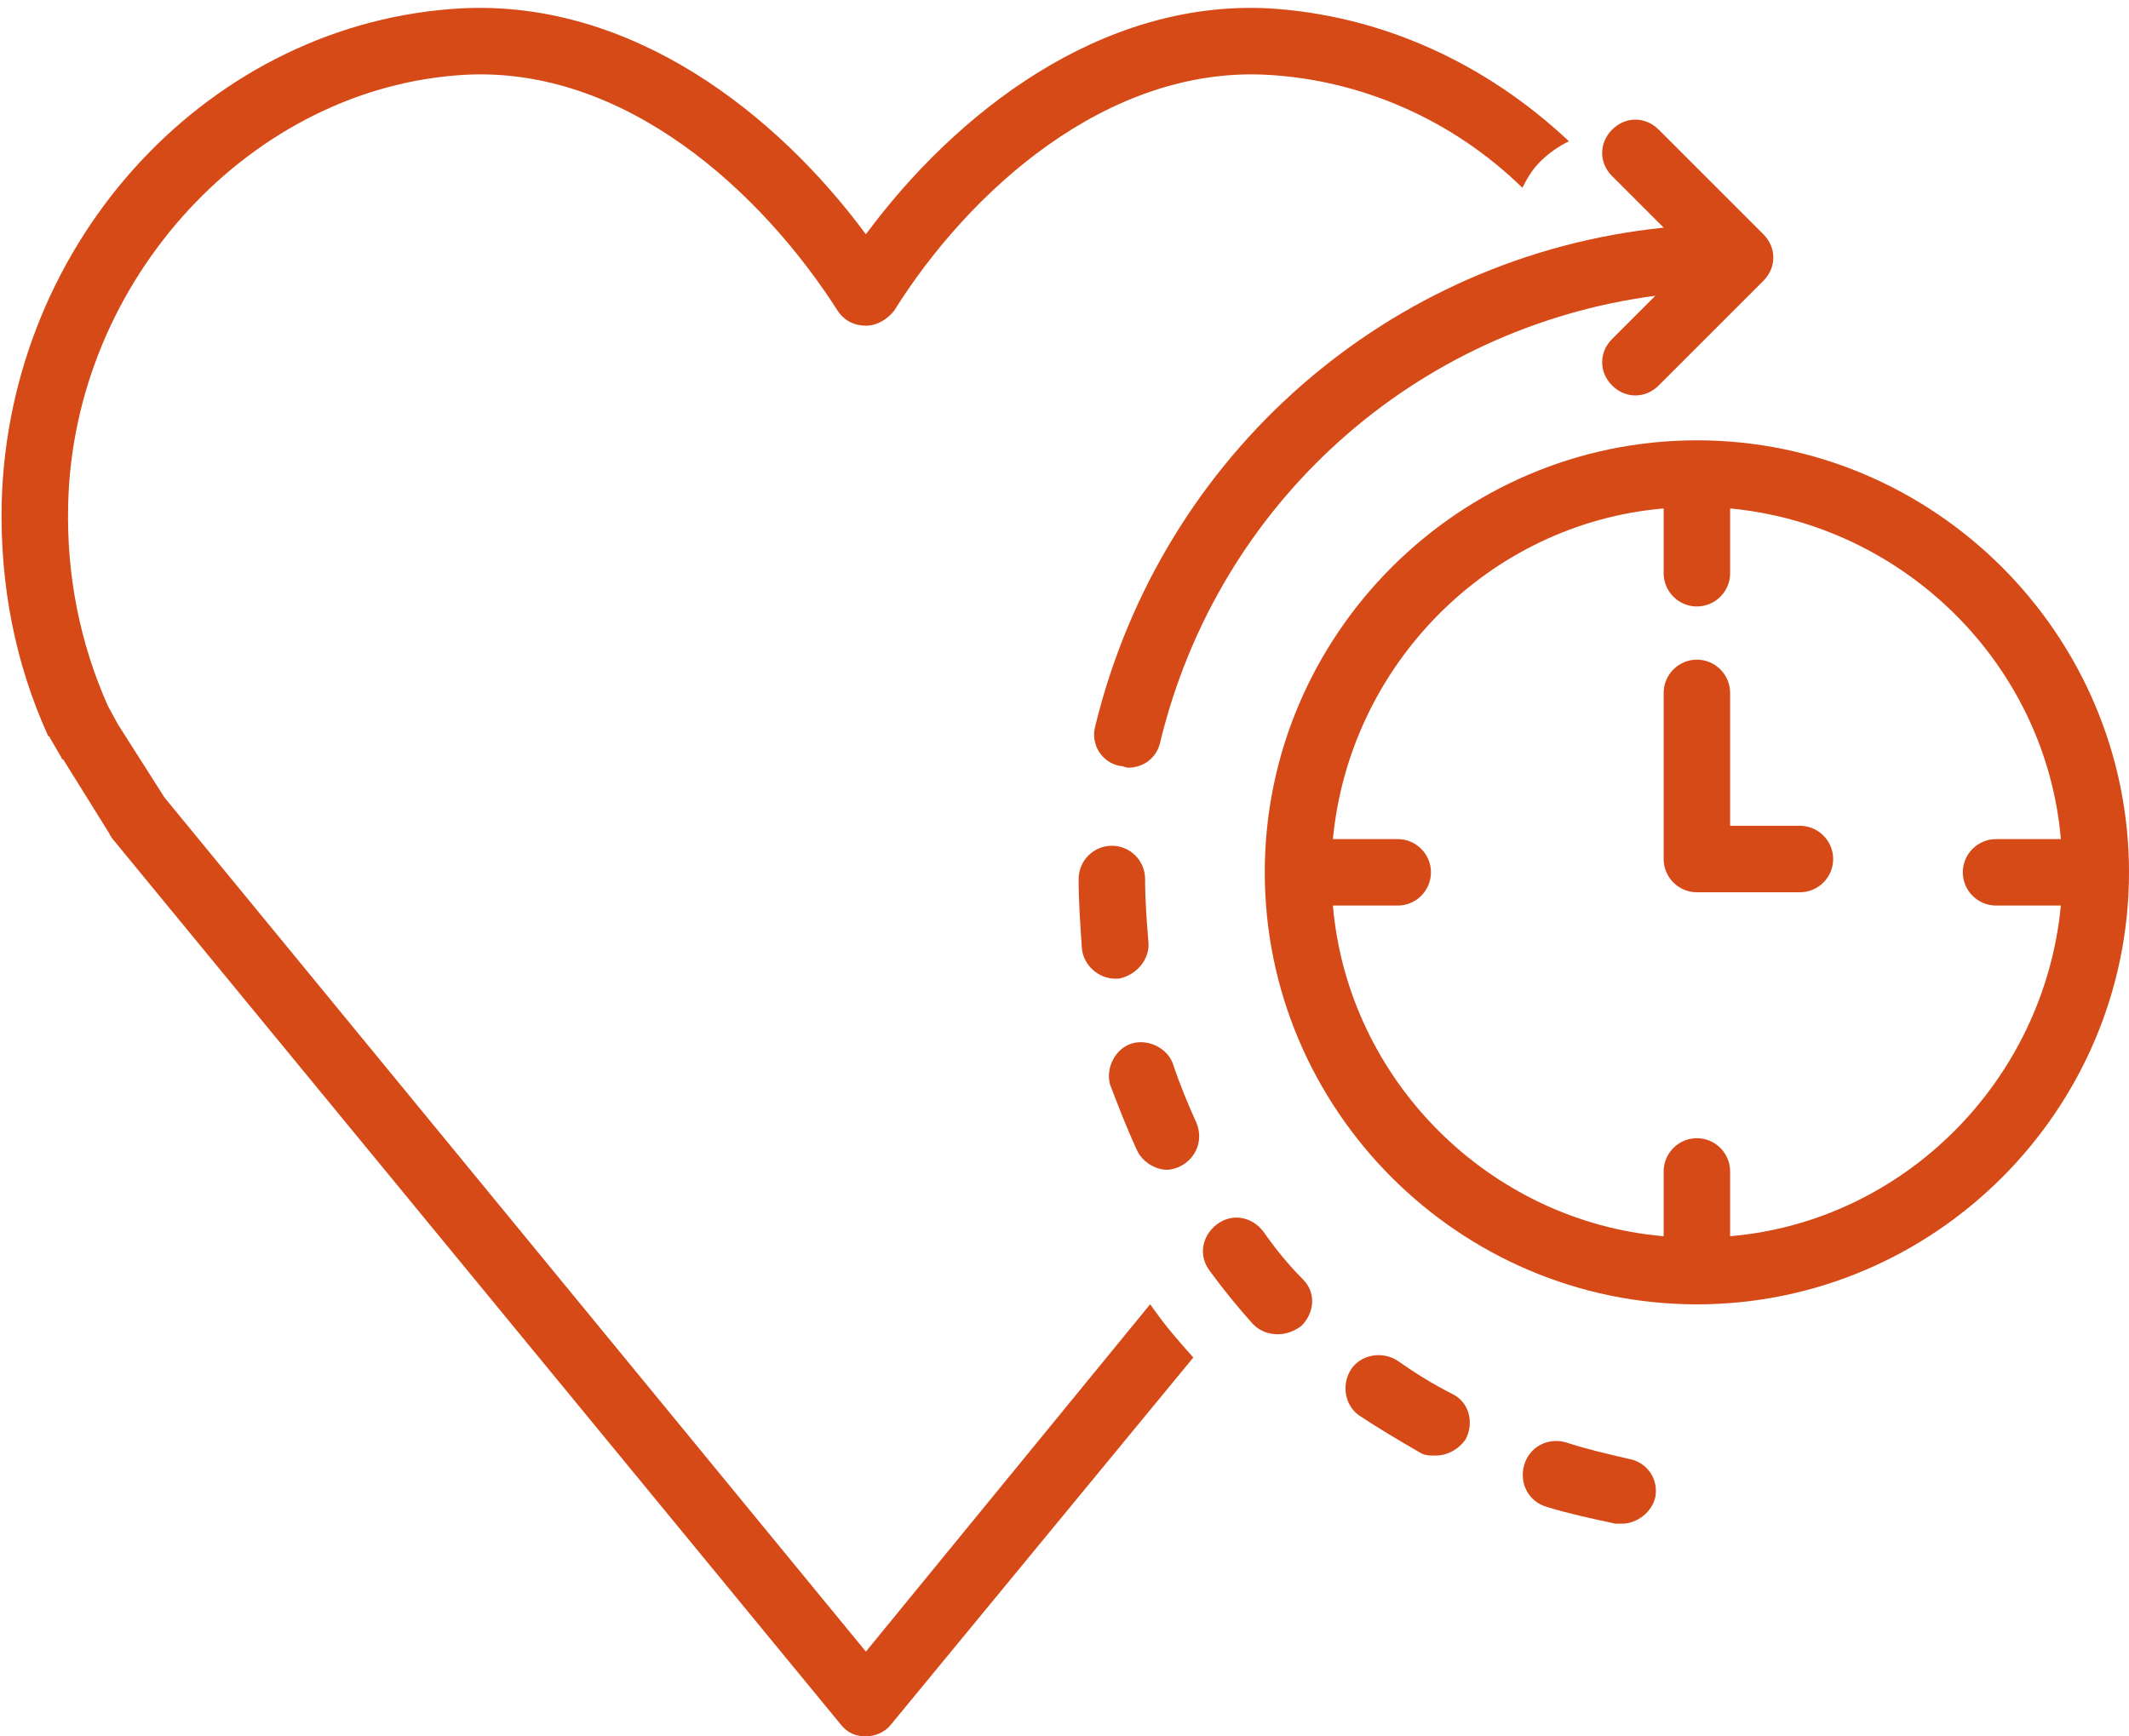 <?xml version="1.0" encoding="UTF-8" standalone="no"?><svg xmlns="http://www.w3.org/2000/svg" xmlns:xlink="http://www.w3.org/1999/xlink" fill="#d64a18" height="104.5" preserveAspectRatio="xMidYMid meet" version="1" viewBox="-0.1 11.5 128.1 104.5" width="128.1" zoomAndPan="magnify"><g id="change1_1"><path d="M128,64c0-14.3-11.7-26-26-26S76,49.7,76,64s11.7,26,26,26S128,78.3,128,64z M100,82v3.9C89.5,85,81,76.5,80.1,66H84 c1.1,0,2-0.9,2-2s-0.9-2-2-2h-3.9c1-10.5,9.4-19,19.9-19.9V46c0,1.1,0.9,2,2,2s2-0.9,2-2v-3.9c10.5,1,19,9.4,19.9,19.9H120 c-1.1,0-2,0.9-2,2s0.9,2,2,2h3.9c-1,10.5-9.4,19-19.9,19.9V82c0-1.1-0.9-2-2-2S100,80.9,100,82z"/></g><g id="change1_2"><path d="M94.1,98.3c-1.1-0.3-2.2,0.3-2.5,1.4c-0.3,1.1,0.3,2.2,1.4,2.5c1.3,0.4,2.7,0.7,4.1,1c0.1,0,0.2,0,0.4,0 c0.9,0,1.8-0.7,2-1.6c0.2-1.1-0.5-2.1-1.6-2.3C96.6,99,95.3,98.7,94.1,98.3z"/></g><g id="change1_3"><path d="M84,93.4c-0.9-0.6-2.2-0.4-2.8,0.5c-0.6,0.9-0.4,2.2,0.5,2.8c1.2,0.8,2.4,1.5,3.6,2.2c0.3,0.2,0.6,0.2,1,0.2 c0.7,0,1.4-0.4,1.8-1c0.5-1,0.2-2.2-0.8-2.7C86.1,94.8,85,94.1,84,93.4z"/></g><g id="change1_4"><path d="M68.3,80.7c0.3,0.7,1.1,1.2,1.8,1.2c0.3,0,0.6-0.1,0.8-0.2c1-0.5,1.4-1.6,1-2.6c-0.5-1.1-1-2.3-1.4-3.5 c-0.3-1-1.5-1.6-2.5-1.3c-1,0.3-1.6,1.5-1.3,2.5C67.2,78.1,67.7,79.4,68.3,80.7z"/></g><g id="change1_5"><path d="M69,68.2c-0.1-1.2-0.2-2.5-0.2-3.8c0-1.1-0.9-2-2-2s-2,0.9-2,2c0,1.4,0.1,2.8,0.2,4.2c0.1,1,1,1.8,2,1.8c0.1,0,0.1,0,0.2,0 C68.3,70.2,69.1,69.2,69,68.2z"/></g><g id="change1_6"><path d="M75.3,91.2c0.4,0.4,0.9,0.6,1.5,0.6c0.5,0,1-0.2,1.4-0.5c0.8-0.8,0.9-2,0.1-2.8c-0.9-0.9-1.7-1.9-2.4-2.9 c-0.7-0.9-1.9-1.1-2.8-0.4c-0.9,0.7-1.1,1.9-0.4,2.8C73.5,89.1,74.4,90.2,75.3,91.2z"/></g><g id="change1_7"><path d="M99.5,29.3l-2.6,2.6c-0.8,0.8-0.8,2,0,2.8c0.4,0.4,0.9,0.6,1.4,0.6s1-0.2,1.4-0.6l6.3-6.3c0.8-0.8,0.8-2,0-2.8l-6.3-6.3 c-0.8-0.8-2-0.8-2.8,0s-0.8,2,0,2.8l3.1,3.1c-16.5,1.7-30.2,13.6-34.2,30c-0.3,1.1,0.4,2.2,1.5,2.4c0.2,0,0.3,0.1,0.5,0.1 c0.9,0,1.7-0.6,1.9-1.5C73.2,41.7,85.1,31.2,99.5,29.3z"/></g><g id="change1_8"><path d="M102.1,65.2c0,0,0.1,0,0.1,0h6c1.1,0,2-0.9,2-2s-0.9-2-2-2H104v-8c0-1.1-0.9-2-2-2s-2,0.9-2,2v10c0,1.1,0.9,2,2,2 C102,65.2,102.1,65.2,102.1,65.2z"/></g><g id="change1_9"><path d="M2.9,55.9l0.7,1.2c0,0,0,0.1,0.1,0.1l2.8,4.5c0,0.1,0.1,0.1,0.1,0.2l43.9,53.4c0.4,0.5,0.9,0.7,1.5,0.7s1.2-0.3,1.5-0.7 l18.2-22.1c-0.8-0.9-1.6-1.8-2.3-2.8c-0.1-0.1-0.2-0.3-0.3-0.4L52,110.9L9.8,59.5l-2.8-4.4l-0.6-1.1C4.7,50.2,3.9,46.1,4,41.9 C4.3,28.3,15.1,16.7,27.9,16c9.6-0.5,17.8,7,22.4,14.2c0.4,0.6,1,0.9,1.7,0.9s1.3-0.4,1.7-0.9C58.2,23,66.5,15.5,76.1,16 c5.7,0.3,11.2,2.7,15.4,6.8c0.3-0.6,0.6-1.1,1.1-1.6c0.5-0.5,1.1-0.9,1.7-1.2c-5-4.7-11.3-7.6-18.1-8C66.1,11.5,57.4,18.3,52,25.6 C46.6,18.3,37.9,11.5,27.7,12C12.6,12.8,0.4,25.9,0,41.8c-0.1,4.9,0.8,9.6,2.8,14C2.9,55.8,2.9,55.9,2.9,55.9z"/></g></svg>
